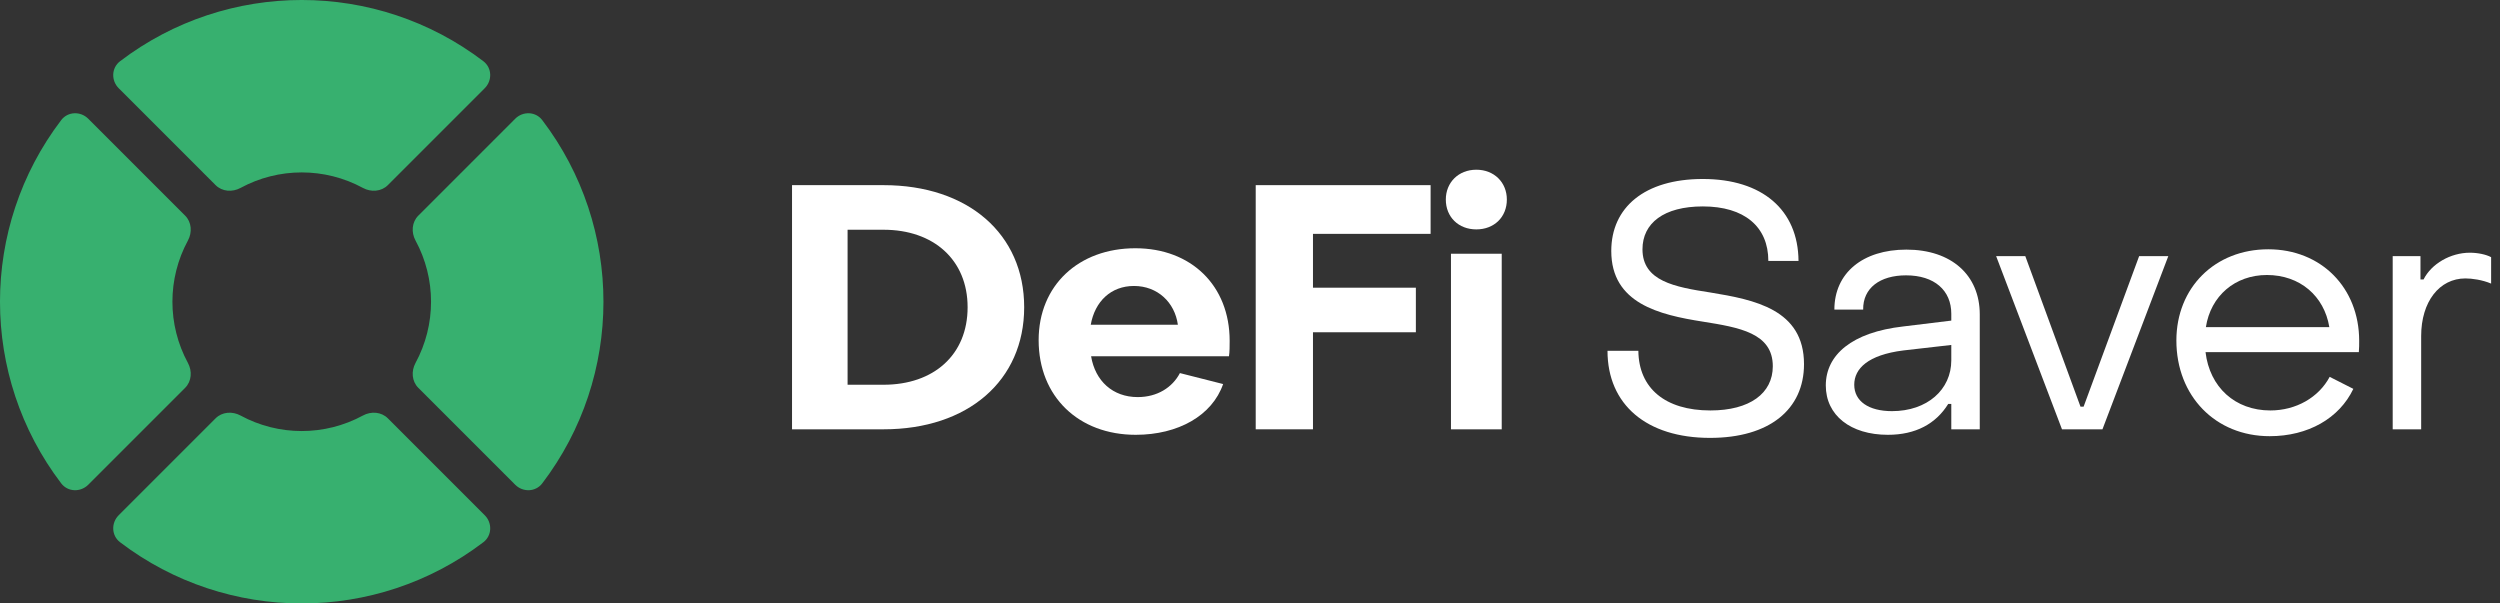 <svg width="116" height="28" viewBox="0 0 116 28" fill="none" xmlns="http://www.w3.org/2000/svg">
<rect x="0" y="0" width="116" height="28" fill="#333333" stroke="none"/>
<g clip-path="url(#clip0_218_2510)">
<path d="M25.16 5.573C24.854 5.17 24.264 5.151 23.906 5.509L19.41 10.005C19.107 10.307 19.075 10.782 19.279 11.158C20.241 12.929 20.241 15.072 19.279 16.843C19.075 17.219 19.107 17.694 19.41 17.996L23.906 22.492C24.264 22.85 24.854 22.831 25.16 22.428C28.947 17.455 28.947 10.546 25.16 5.573Z" fill="#37B06F"/>
<path d="M5.572 2.84C5.169 3.147 5.15 3.736 5.508 4.094L10.004 8.59C10.307 8.893 10.781 8.925 11.158 8.721C12.928 7.76 15.071 7.76 16.842 8.721C17.218 8.925 17.693 8.893 17.996 8.59L22.491 4.094C22.85 3.736 22.831 3.147 22.427 2.84C17.455 -0.947 10.545 -0.947 5.572 2.84Z" fill="#37B06F"/>
<path d="M17.996 19.41C17.693 19.107 17.218 19.075 16.842 19.279C15.071 20.241 12.928 20.241 11.158 19.279C10.781 19.075 10.307 19.107 10.004 19.41L5.508 23.906C5.15 24.264 5.169 24.854 5.572 25.16C10.545 28.947 17.455 28.947 22.427 25.16C22.831 24.854 22.85 24.264 22.491 23.906L17.996 19.41Z" fill="#37B06F"/>
<path d="M8.721 11.158C8.925 10.782 8.893 10.307 8.59 10.005L4.094 5.509C3.736 5.151 3.147 5.17 2.84 5.573C-0.947 10.546 -0.947 17.455 2.84 22.428C3.147 22.831 3.736 22.85 4.094 22.492L8.59 17.996C8.893 17.694 8.925 17.219 8.721 16.843C7.76 15.072 7.76 12.929 8.721 11.158Z" fill="#37B06F"/>
<path d="M36.75 19.92H40.998C44.913 19.92 47.522 17.661 47.522 14.256C47.522 10.851 44.913 8.591 40.998 8.591H36.75V19.92ZM39.328 17.852V10.66H40.998C43.322 10.66 44.897 12.06 44.897 14.256C44.897 16.468 43.322 17.852 40.998 17.852H39.328Z" fill="white"/>
<path d="M52.696 20.175C54.669 20.175 56.244 19.284 56.753 17.82L54.748 17.311C54.398 17.979 53.698 18.425 52.791 18.425C51.63 18.425 50.818 17.677 50.627 16.531H57.024C57.056 16.356 57.056 16.022 57.056 15.815C57.056 13.253 55.273 11.519 52.68 11.519C50.054 11.519 48.193 13.237 48.193 15.783C48.193 18.409 50.054 20.175 52.696 20.175ZM50.611 15.067C50.802 13.985 51.55 13.269 52.616 13.269C53.714 13.269 54.51 14.033 54.653 15.067H50.611Z" fill="white"/>
<path d="M58.265 19.92H60.922V15.417H65.696V13.349H60.922V10.851H66.38V8.591H58.265V19.92Z" fill="white"/>
<path d="M68.502 10.644C69.33 10.644 69.918 10.071 69.918 9.259C69.918 8.464 69.33 7.875 68.502 7.875C67.675 7.875 67.086 8.464 67.086 9.259C67.086 10.071 67.675 10.644 68.502 10.644ZM67.325 19.92H69.68V11.773H67.325V19.92Z" fill="white"/>
<path d="M79.346 20.318C82.099 20.318 83.706 18.997 83.706 16.897C83.706 14.351 81.399 13.906 79.362 13.572C77.707 13.317 76.211 13.046 76.211 11.567C76.211 10.357 77.198 9.578 79.012 9.578C80.937 9.578 82.051 10.516 82.051 12.108H83.451C83.435 9.737 81.765 8.305 79.012 8.305C76.307 8.305 74.763 9.625 74.763 11.646C74.763 14.081 76.991 14.606 79.012 14.924C80.698 15.194 82.258 15.449 82.258 16.993C82.258 18.25 81.192 19.045 79.362 19.045C77.261 19.045 76.036 18.011 76.02 16.276H74.588C74.588 18.775 76.402 20.318 79.346 20.318Z" fill="white"/>
<path d="M87.597 20.175C88.886 20.175 89.824 19.666 90.397 18.743H90.54V19.92H91.861V14.59C91.861 12.76 90.54 11.582 88.456 11.582C86.435 11.582 85.115 12.665 85.115 14.367H86.451C86.435 13.365 87.231 12.776 88.44 12.776C89.761 12.776 90.54 13.476 90.54 14.558V14.876L88.313 15.147C85.926 15.417 84.717 16.468 84.717 17.884C84.717 19.268 85.862 20.175 87.597 20.175ZM87.788 19.077C86.706 19.077 86.037 18.616 86.037 17.852C86.037 17.104 86.674 16.468 88.313 16.261L90.54 16.006V16.722C90.54 18.075 89.427 19.077 87.788 19.077Z" fill="white"/>
<path d="M95.676 19.92H97.554L100.609 11.885H99.256L96.679 18.87H96.535L93.974 11.885H92.621L95.676 19.92Z" fill="white"/>
<path d="M105.313 20.239C107.095 20.239 108.543 19.411 109.195 18.043L108.097 17.486C107.588 18.441 106.538 19.045 105.344 19.045C103.705 19.045 102.528 17.963 102.337 16.34H109.45C109.466 16.165 109.466 15.974 109.466 15.815C109.466 13.349 107.699 11.567 105.249 11.567C102.767 11.567 100.984 13.349 100.984 15.799C100.984 18.377 102.798 20.239 105.313 20.239ZM102.353 15.179C102.576 13.731 103.705 12.76 105.185 12.76C106.713 12.76 107.843 13.731 108.081 15.179H102.353Z" fill="white"/>
<path d="M111.021 19.92H112.342V15.592C112.342 14.001 113.185 12.919 114.395 12.919C114.697 12.919 115.174 12.983 115.588 13.158V11.933C115.349 11.805 114.967 11.726 114.601 11.726C113.71 11.726 112.819 12.235 112.453 12.967H112.31V11.885H111.021V19.92Z" fill="white"/>
</g>
<defs>
<clipPath id="clip0_218_2510">
<rect width="115.659" height="28" fill="white"/>
</clipPath>
</defs>
</svg>
